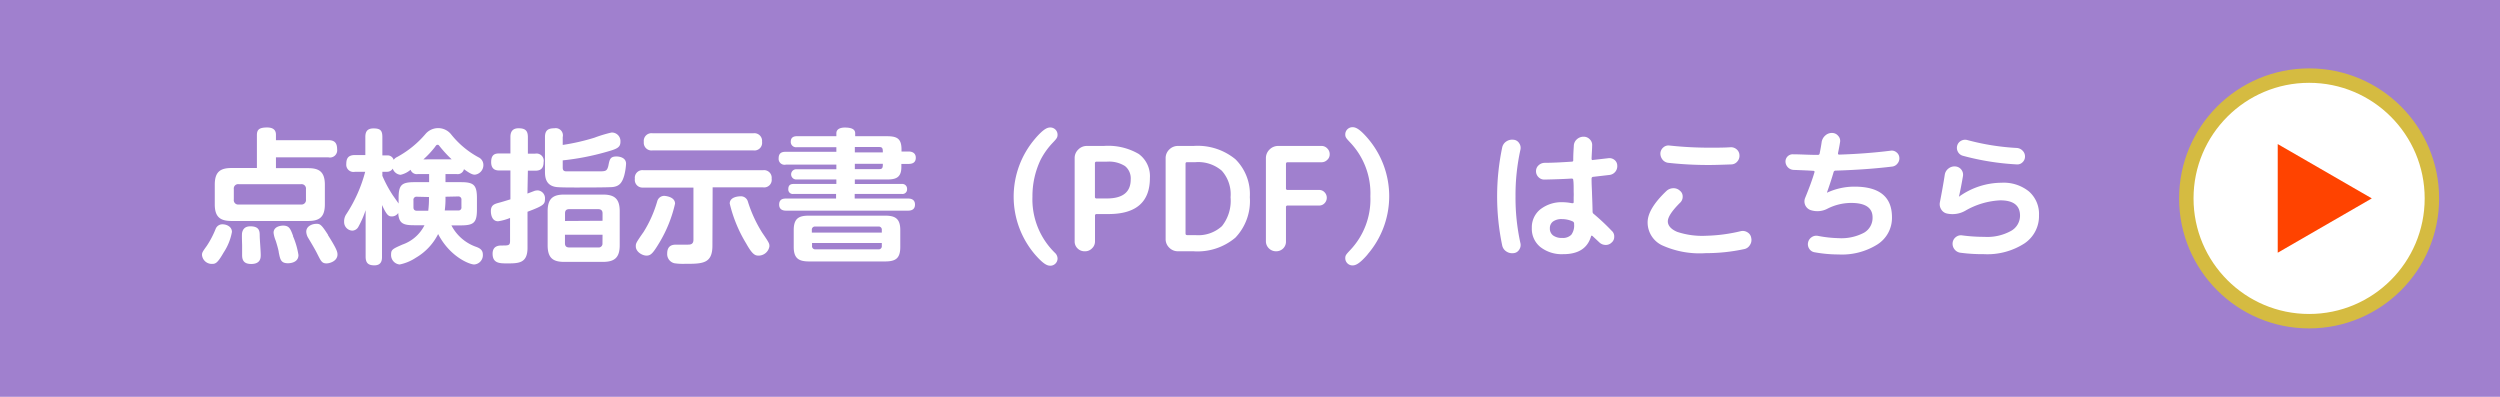 <svg xmlns="http://www.w3.org/2000/svg" viewBox="0 0 346.53 55"><defs><style>.cls-1{fill:#a080ce;}.cls-2,.cls-3{fill:#fff;}.cls-3{stroke:#d5bb41;stroke-miterlimit:10;stroke-width:2px;}.cls-4{fill:#ff4300;}</style></defs><g id="レイヤー_2" data-name="レイヤー 2"><g id="レイヤー_1-2" data-name="レイヤー 1"><rect class="cls-1" width="346.53" height="55"/><path class="cls-2" d="M32.15,32.15A7.64,7.64,0,0,1,31,35c-.86,1.5-1.13,1.58-1.63,1.58A1.36,1.36,0,0,1,28,35.35c0-.32.05-.42.67-1.28a12.86,12.86,0,0,0,1.22-2.34,1,1,0,0,1,.94-.64C31.4,31.09,32.15,31.41,32.15,32.15Zm3.46-8.86V18.75c0-.74.26-1.08,1.42-1.08.68,0,1.22.24,1.22,1v.76h7.27c.81,0,1.21.34,1.21,1.26a1,1,0,0,1-1.21,1.12H38.25v1.5h4.48c1.48,0,2.3.48,2.3,2.3v2.72c0,1.78-.78,2.3-2.3,2.3H32.09c-1.53,0-2.32-.52-2.32-2.3V25.59c0-1.82.82-2.3,2.32-2.3Zm6.8,2.92a.61.61,0,0,0-.68-.68H33.09a.6.6,0,0,0-.68.68v1.44a.61.61,0,0,0,.68.7h8.64a.62.62,0,0,0,.68-.7ZM36,32.63c0,.58.14,2.1.14,2.7,0,.38,0,1.26-1.32,1.26-.94,0-1.26-.44-1.26-1.22,0-.2,0-1.14,0-1.34s-.06-1.52,0-1.78.22-.88,1.14-.88C35.91,31.37,36,32,36,32.63Zm4.6.08a10.71,10.71,0,0,1,.77,2.64c0,1.14-1.34,1.14-1.45,1.14-1,0-1.08-.54-1.28-1.5,0-.24-.32-1.32-.42-1.62a4.21,4.21,0,0,1-.3-1.1c0-1,1.28-1,1.34-1C40.09,31.29,40.25,31.69,40.63,32.71Zm4.85-.14c1.15,1.82,1.33,2.3,1.33,2.7,0,.92-1.06,1.24-1.52,1.24-.64,0-.77-.32-1.26-1.28-.28-.58-.84-1.52-1.26-2.22a1.84,1.84,0,0,1-.29-.88c0-.88,1-1.1,1.31-1.1C44.35,31,44.52,31.07,45.48,32.57Z"/><path class="cls-2" d="M61.75,24.13v1.12h2.13c1.79,0,2.23.38,2.23,2.24V29c0,1.84-.4,2.24-2.23,2.24H62.57a6.16,6.16,0,0,0,3.5,3c.44.18.86.4.86,1.06a1.29,1.29,0,0,1-1.2,1.36c-.66,0-3.38-1.08-5-4.22a7.89,7.89,0,0,1-3.08,3.28,6.36,6.36,0,0,1-2.25.94,1.31,1.31,0,0,1-1.19-1.38c0-.68.21-.78,1.57-1.38a5.41,5.41,0,0,0,3.06-2.68H57.39c-1.49,0-2.11-.24-2.19-1.7a1.05,1.05,0,0,1-.9.48c-.49,0-.73-.26-1.35-1.58v7.16c0,.36,0,1.2-1.05,1.2-.76,0-1.22-.24-1.22-1.2V29.13a13.2,13.2,0,0,1-1,2.3,1,1,0,0,1-.84.54,1.19,1.19,0,0,1-1.14-1.22A1.77,1.77,0,0,1,48,29.69a19.9,19.9,0,0,0,2.62-5.88h-1.4A1,1,0,0,1,48,22.73c0-.8.28-1.24,1.22-1.24h1.42V19c0-.62.16-1.2,1.13-1.2S53,18.11,53,19v2.54h.66a.88.88,0,0,1,.91.62,1.15,1.15,0,0,1,.48-.4,13.74,13.74,0,0,0,3.94-3.2,2.3,2.3,0,0,1,3.57.1,12.35,12.35,0,0,0,3.76,3.14A1.16,1.16,0,0,1,67,22.81a1.33,1.33,0,0,1-1.16,1.4c-.22,0-.5,0-1.53-.76a.89.89,0,0,1-1,.68Zm-3.84,0a.91.91,0,0,1-1-.6,3.19,3.19,0,0,1-1.39.7,1.26,1.26,0,0,1-1.08-.86.91.91,0,0,1-.83.44H53v.56a17.17,17.17,0,0,0,1.45,2.7l.8,1.14v-.72c0-1.86.4-2.24,2.23-2.24h2V24.13Zm-.12,3.14a.42.42,0,0,0-.48.48v1c0,.36.22.46.48.46h1.57a13.43,13.43,0,0,0,.1-1.9Zm4.82-5.18A17.77,17.77,0,0,1,61,20.35c-.2-.26-.22-.28-.34-.28s-.16,0-.38.32a12.81,12.81,0,0,1-1.59,1.7Zm-.86,5.18a12.75,12.75,0,0,1-.1,1.9H63.5a.4.4,0,0,0,.46-.46v-1a.42.42,0,0,0-.46-.48Z"/><path class="cls-2" d="M73.11,26.83l1-.38a1.84,1.84,0,0,1,.43-.06,1.09,1.09,0,0,1,1,1.2c0,.7-.16.92-2.42,1.76v5c0,2.16-1.24,2.16-2.84,2.16-1,0-2,0-2-1.34,0-1.14.92-1.14,1.3-1.14.91,0,1.12,0,1.12-.64V30.21a7.11,7.11,0,0,1-1.66.46c-.88,0-1-1-1-1.4,0-.88.54-1,1.09-1.16.33-.08,1.24-.36,1.62-.48v-4h-1.5c-.34,0-1.17,0-1.17-1.16s.65-1.2,1.17-1.2h1.5V19c0-.44.08-1.22,1.12-1.22.88,0,1.3.28,1.3,1.22v2.3h1a1,1,0,0,1,1.18,1.18c0,1.1-.7,1.18-1.18,1.18h-1ZM78,20.09a29.45,29.45,0,0,0,4.38-1,18.72,18.72,0,0,1,2.38-.72A1.19,1.19,0,0,1,86,19.65c0,.82-.51,1-2,1.42a34.93,34.93,0,0,1-6,1.16v.92c0,.28,0,.58.46.6l4.68,0c.85,0,1-.08,1.18-.74.18-.94.26-1.32,1.14-1.32.46,0,1.32.18,1.32,1a8.12,8.12,0,0,1-.25,1.62c-.29,1-.66,1.52-1.65,1.62-.72.06-4,.06-5,.06-.66,0-2.16,0-2.72-.06-1.54-.18-1.62-1.4-1.62-2.14V19c0-.92.42-1.22,1.3-1.22A1,1,0,0,1,78,19ZM85.9,34c0,1.72-.73,2.3-2.33,2.3H78.21c-1.54,0-2.3-.52-2.3-2.3V29.27c0-1.8.8-2.3,2.3-2.3h5.36c1.56,0,2.33.54,2.33,2.3Zm-2.38-3.4V29.57c0-.44-.27-.58-.61-.58h-4c-.42,0-.59.2-.59.58v1.06Zm0,1.94H78.31v1.18c0,.34.14.58.59.58h4a.53.53,0,0,0,.61-.58Z"/><path class="cls-2" d="M98.75,34.05c0,2.52-1.38,2.52-3.85,2.52a8,8,0,0,1-1.42-.08,1.3,1.3,0,0,1-1-1.34c0-1.24.88-1.24,1.3-1.24l1.48,0c.4,0,.86,0,.86-.68V26h-7A1.06,1.06,0,0,1,88,24.79a1.06,1.06,0,0,1,1.18-1.2h16.6a1.06,1.06,0,0,1,1.18,1.18,1.05,1.05,0,0,1-1.18,1.2h-7Zm-5.18-5.82a18.29,18.29,0,0,1-2.17,5.4c-.91,1.52-1.21,1.8-1.79,1.8s-1.48-.52-1.48-1.28c0-.4,0-.46,1.08-2a16.79,16.79,0,0,0,1.9-4.28,1,1,0,0,1,1-.72C92.56,27.19,93.57,27.39,93.57,28.23Zm10.87-9.76a1.07,1.07,0,0,1,1.19,1.18,1.06,1.06,0,0,1-1.19,1.2h-14a1.07,1.07,0,0,1-1.2-1.18,1.07,1.07,0,0,1,1.2-1.2Zm-.79,9.42a18.26,18.26,0,0,0,2,4.36c1,1.46,1,1.52,1,1.9a1.52,1.52,0,0,1-1.52,1.28c-.46,0-.84-.14-1.7-1.68a19.06,19.06,0,0,1-2.28-5.54c0-1,1.42-1,1.48-1A1,1,0,0,1,103.65,27.89Z"/><path class="cls-2" d="M125.94,21c.54,0,1,.24,1,.86s-.38.86-1,.86h-1v.44c0,1.64-1,1.72-2.15,1.72h-4.3v.62H125a.66.66,0,0,1,.73.7.63.63,0,0,1-.73.68h-6.53v.64h7.36c.24,0,1,0,1,.84s-.76.84-1,.84H109c-.23,0-1,0-1-.84s.67-.84,1-.84h6.89v-.64H110a.62.62,0,0,1-.73-.68c0-.64.44-.7.73-.7h5.93v-.62h-5.56a.71.71,0,1,1,0-1.42h5.56v-.64h-7a.82.82,0,0,1-1-.88c0-.84.58-.9,1-.9h7v-.64h-5.47a.73.73,0,0,1-.85-.76c0-.62.43-.76.85-.76h5.47v-.4c0-.76.9-.8,1.16-.8.84,0,1.45.18,1.45.8v.4h4.27c1.36,0,2.15.18,2.15,1.82V21Zm-1.15,13.24c0,1.66-.73,2-2.16,2H112.19c-1.38,0-2.17-.34-2.17-2V31.89c0-1.72.81-2,2.17-2h10.44c1.39,0,2.16.34,2.16,2Zm-2.56-2v-.36a.43.43,0,0,0-.48-.48H113a.43.43,0,0,0-.47.48v.36Zm0,1.44h-9.67v.4a.43.43,0,0,0,.47.48h8.72a.43.43,0,0,0,.48-.48Zm.14-12.56c0-.44,0-.74-.46-.74h-3.42v.74Zm-.46,2.32c.46,0,.46-.3.46-.74h-3.88v.74Z"/><path class="cls-2" d="M143.52,19.17c1.17-1.34,1.67-1.5,2.07-1.5a1,1,0,0,1,1,1c0,.4-.14.56-.65,1.1a10.14,10.14,0,0,0-1.69,2.36,11.7,11.7,0,0,0-1.14,5.12,10.35,10.35,0,0,0,3.12,7.8,1.1,1.1,0,0,1,.36.78,1,1,0,0,1-1,1c-.42,0-.92-.18-2.1-1.52a12.35,12.35,0,0,1,0-16.1Z"/><path class="cls-2" d="M151.36,34.43a1.31,1.31,0,0,1-1,.4,1.35,1.35,0,0,1-1-.4,1.32,1.32,0,0,1-.4-1V21.93a1.6,1.6,0,0,1,.5-1.2,1.63,1.63,0,0,1,1.19-.5H153a8.4,8.4,0,0,1,4.84,1.11,3.81,3.81,0,0,1,1.55,3.33q0,5-5.74,5H152a.2.2,0,0,0-.22.22v3.6A1.29,1.29,0,0,1,151.36,34.43Zm.41-11.8v4.66a.2.2,0,0,0,.22.22h1.42c2.22,0,3.32-.88,3.32-2.64a2.18,2.18,0,0,0-.79-1.85,4.13,4.13,0,0,0-2.53-.61H152A.2.2,0,0,0,151.77,22.63Z"/><path class="cls-2" d="M163.27,34.83a1.67,1.67,0,0,1-1.2-.5,1.64,1.64,0,0,1-.5-1.2V21.93a1.64,1.64,0,0,1,.5-1.2,1.67,1.67,0,0,1,1.2-.5h2.16a8.24,8.24,0,0,1,5.81,1.84,6.8,6.8,0,0,1,2,5.26,7.34,7.34,0,0,1-2,5.61,8.12,8.12,0,0,1-5.8,1.89Zm1.06-12.14v9.68c0,.15.08.22.24.22h1.14a4.85,4.85,0,0,0,3.67-1.25,5.64,5.64,0,0,0,1.19-4,4.89,4.89,0,0,0-1.22-3.68,5,5,0,0,0-3.64-1.18h-1.14C164.41,22.47,164.33,22.54,164.33,22.69Z"/><path class="cls-2" d="M177.88,34.42a1.35,1.35,0,0,1-1,.41,1.38,1.38,0,0,1-1-.41,1.35,1.35,0,0,1-.41-1V21.93a1.64,1.64,0,0,1,.5-1.2,1.67,1.67,0,0,1,1.2-.5h6a1.07,1.07,0,0,1,.8.34,1.08,1.08,0,0,1,.34.8,1,1,0,0,1-.34.79,1.09,1.09,0,0,1-.8.33h-4.7c-.14,0-.22.08-.22.24v3.38a.2.2,0,0,0,.22.22h4.36a1,1,0,0,1,.76.31,1.09,1.09,0,0,1,0,1.54,1,1,0,0,1-.76.31h-4.36a.2.2,0,0,0-.22.22v4.72A1.31,1.31,0,0,1,177.88,34.42Z"/><path class="cls-2" d="M189.55,35.29c-1.16,1.34-1.68,1.5-2.08,1.5a1,1,0,0,1-1-1c0-.4.14-.54.66-1.1a10.23,10.23,0,0,0,2.82-7.48,10.23,10.23,0,0,0-2.82-7.48c-.52-.56-.66-.7-.66-1.1a1,1,0,0,1,1-1c.42,0,.94.18,2.1,1.52a12.33,12.33,0,0,1,0,16.1Z"/><path class="cls-2" d="M209.79,35.09a1.44,1.44,0,0,1-1-.24,1.31,1.31,0,0,1-.57-.84,33.18,33.18,0,0,1,0-13.56,1.31,1.31,0,0,1,.57-.84,1.44,1.44,0,0,1,1-.24,1,1,0,0,1,.78.47,1.13,1.13,0,0,1,.18.91,29,29,0,0,0-.68,6.48,29,29,0,0,0,.68,6.48,1.13,1.13,0,0,1-.18.91A1,1,0,0,1,209.79,35.09Zm6.88.14a4.8,4.8,0,0,1-3.17-1,3.24,3.24,0,0,1-1.17-2.63,3.19,3.19,0,0,1,1.16-2.57,4.81,4.81,0,0,1,3.18-1,7.1,7.1,0,0,1,1.24.14c.15,0,.22,0,.22-.18s0-.37,0-.68a6.57,6.57,0,0,0,0-.7c0-.75,0-1.3-.06-1.66,0-.13-.07-.2-.22-.2-1.12.07-2.37.11-3.76.14a1.1,1.1,0,0,1-.83-.33,1.14,1.14,0,0,1-.35-.83,1.08,1.08,0,0,1,.35-.81,1.25,1.25,0,0,1,.83-.35c1.11,0,2.36-.07,3.76-.16a.19.19,0,0,0,.22-.22c0-.91.06-1.59.08-2a1.25,1.25,0,0,1,.42-.88,1.37,1.37,0,0,1,.94-.36,1.14,1.14,0,0,1,.86.37,1.09,1.09,0,0,1,.32.89c0,.4-.05,1-.08,1.8a.22.22,0,0,0,.07.16.17.17,0,0,0,.15,0l2.1-.24a1.11,1.11,0,0,1,.85.23,1,1,0,0,1,.39.77,1.22,1.22,0,0,1-1.08,1.32l-2.24.26c-.16,0-.24.11-.24.26,0,.85.05,1.5.06,1.94s.06,1.43.08,2.6a.4.4,0,0,0,.18.36A30.39,30.39,0,0,1,223.41,32a1,1,0,0,1,.34.81,1,1,0,0,1-.36.81,1.13,1.13,0,0,1-.85.33,1.25,1.25,0,0,1-.85-.35l-.94-.88c-.12-.09-.19-.07-.22.06Q219.8,35.24,216.67,35.23Zm-.14-4.86a2,2,0,0,0-1.27.34,1.13,1.13,0,0,0-.43.92,1.19,1.19,0,0,0,.44,1,2,2,0,0,0,1.26.35,1.63,1.63,0,0,0,1.27-.44,2.14,2.14,0,0,0,.39-1.44V31a.33.33,0,0,0-.22-.32A3.59,3.59,0,0,0,216.53,30.37Z"/><path class="cls-2" d="M236.43,35.09A12.6,12.6,0,0,1,230.38,34a3.51,3.51,0,0,1-2-3.18c0-1.25.88-2.71,2.62-4.36a1.42,1.42,0,0,1,.93-.37,1.27,1.27,0,0,1,.93.35,1,1,0,0,1,.38.82,1.12,1.12,0,0,1-.36.84c-1.13,1.12-1.7,2-1.7,2.58s.44,1.1,1.3,1.46a11,11,0,0,0,4,.54,22.69,22.69,0,0,0,4.82-.64,1.21,1.21,0,0,1,.93.17,1.06,1.06,0,0,1,.51.77,1.24,1.24,0,0,1-.19,1,1.18,1.18,0,0,1-.79.55A25.17,25.17,0,0,1,236.43,35.09Zm.44-14.62c1.14,0,2.14,0,3-.06a1.19,1.19,0,0,1,.86.3,1.1,1.1,0,0,1,.38.82,1.17,1.17,0,0,1-.31.87,1.1,1.1,0,0,1-.83.39c-1.36.05-2.4.08-3.12.08a51.15,51.15,0,0,1-5.6-.3,1.19,1.19,0,0,1-.81-.45,1.36,1.36,0,0,1-.29-.89,1.15,1.15,0,0,1,.4-.79,1.07,1.07,0,0,1,.84-.27A51.63,51.63,0,0,0,236.87,20.47Z"/><path class="cls-2" d="M248.61,23.55a1.18,1.18,0,0,1-1.12-1.16,1,1,0,0,1,1.1-1c1,0,2.1.08,3.36.08a.24.24,0,0,0,.28-.22c.14-.69.23-1.23.28-1.6a1.55,1.55,0,0,1,.51-.88,1.34,1.34,0,0,1,.95-.34,1.08,1.08,0,0,1,.83.41,1,1,0,0,1,.25.89c-.06.4-.16.9-.28,1.5,0,.13,0,.2.2.2q3.72-.12,7.08-.54a1,1,0,0,1,.82.22,1,1,0,0,1,.4.72,1.1,1.1,0,0,1-.25.83,1.08,1.08,0,0,1-.75.43q-3.54.43-7.84.56a.28.28,0,0,0-.28.24q-.36,1.24-.9,2.76v.06h0a9,9,0,0,1,3.8-.84q5.21,0,5.2,4.26a4.35,4.35,0,0,1-2,3.74,9.24,9.24,0,0,1-5.43,1.4,18.44,18.44,0,0,1-3.28-.3,1.06,1.06,0,0,1-.75-.48,1.14,1.14,0,0,1-.17-.88,1.16,1.16,0,0,1,.49-.73,1.13,1.13,0,0,1,.85-.19,16.85,16.85,0,0,0,2.86.32,6.72,6.72,0,0,0,3.55-.75,2.37,2.37,0,0,0,1.19-2.13c0-1.33-1-2-2.94-2a7.26,7.26,0,0,0-3.28.78,3,3,0,0,1-2.4.2,1.28,1.28,0,0,1-.72-.69,1.27,1.27,0,0,1,0-1c.56-1.37,1-2.55,1.28-3.52a.14.14,0,0,0,0-.15.16.16,0,0,0-.15-.07C250.74,23.63,249.81,23.6,248.61,23.55Z"/><path class="cls-2" d="M269.93,29.61a1.23,1.23,0,0,1-.84-.56,1.36,1.36,0,0,1-.2-1c.28-1.44.51-2.72.68-3.84a1.33,1.33,0,0,1,.51-.85,1.34,1.34,0,0,1,.95-.29,1.15,1.15,0,0,1,1.06,1.34c-.17,1-.36,2-.56,2.86,0,0,0,0,0,0h0a10.17,10.17,0,0,1,5.9-1.94,5.57,5.57,0,0,1,3.81,1.21,4.15,4.15,0,0,1,1.39,3.31,4.55,4.55,0,0,1-2,3.88A9.48,9.48,0,0,1,275,35.23a23.82,23.82,0,0,1-3.28-.2,1.23,1.23,0,0,1-.81-.48,1.25,1.25,0,0,1-.25-.92,1.14,1.14,0,0,1,.46-.78,1.12,1.12,0,0,1,.88-.22,23.25,23.25,0,0,0,3.06.2,6.79,6.79,0,0,0,3.63-.79A2.42,2.42,0,0,0,280,29.89c0-1.41-.91-2.12-2.74-2.12a10.6,10.6,0,0,0-4.88,1.46A3.59,3.59,0,0,1,269.93,29.61Zm2.76-10.2a33,33,0,0,0,6.88,1.1,1.21,1.21,0,0,1,.79.38,1.11,1.11,0,0,1,.33.8,1.07,1.07,0,0,1-.33.79,1,1,0,0,1-.79.31,35.83,35.83,0,0,1-7.5-1.2,1.1,1.1,0,0,1-.67-.53,1.14,1.14,0,0,1-.11-.87,1.08,1.08,0,0,1,.53-.67A1.15,1.15,0,0,1,272.69,19.41Z"/><circle class="cls-3" cx="320.07" cy="27.5" r="17.02"/><polygon class="cls-4" points="328.76 27.5 315.72 19.97 315.72 35.03 328.76 27.5"/></g></g></svg>